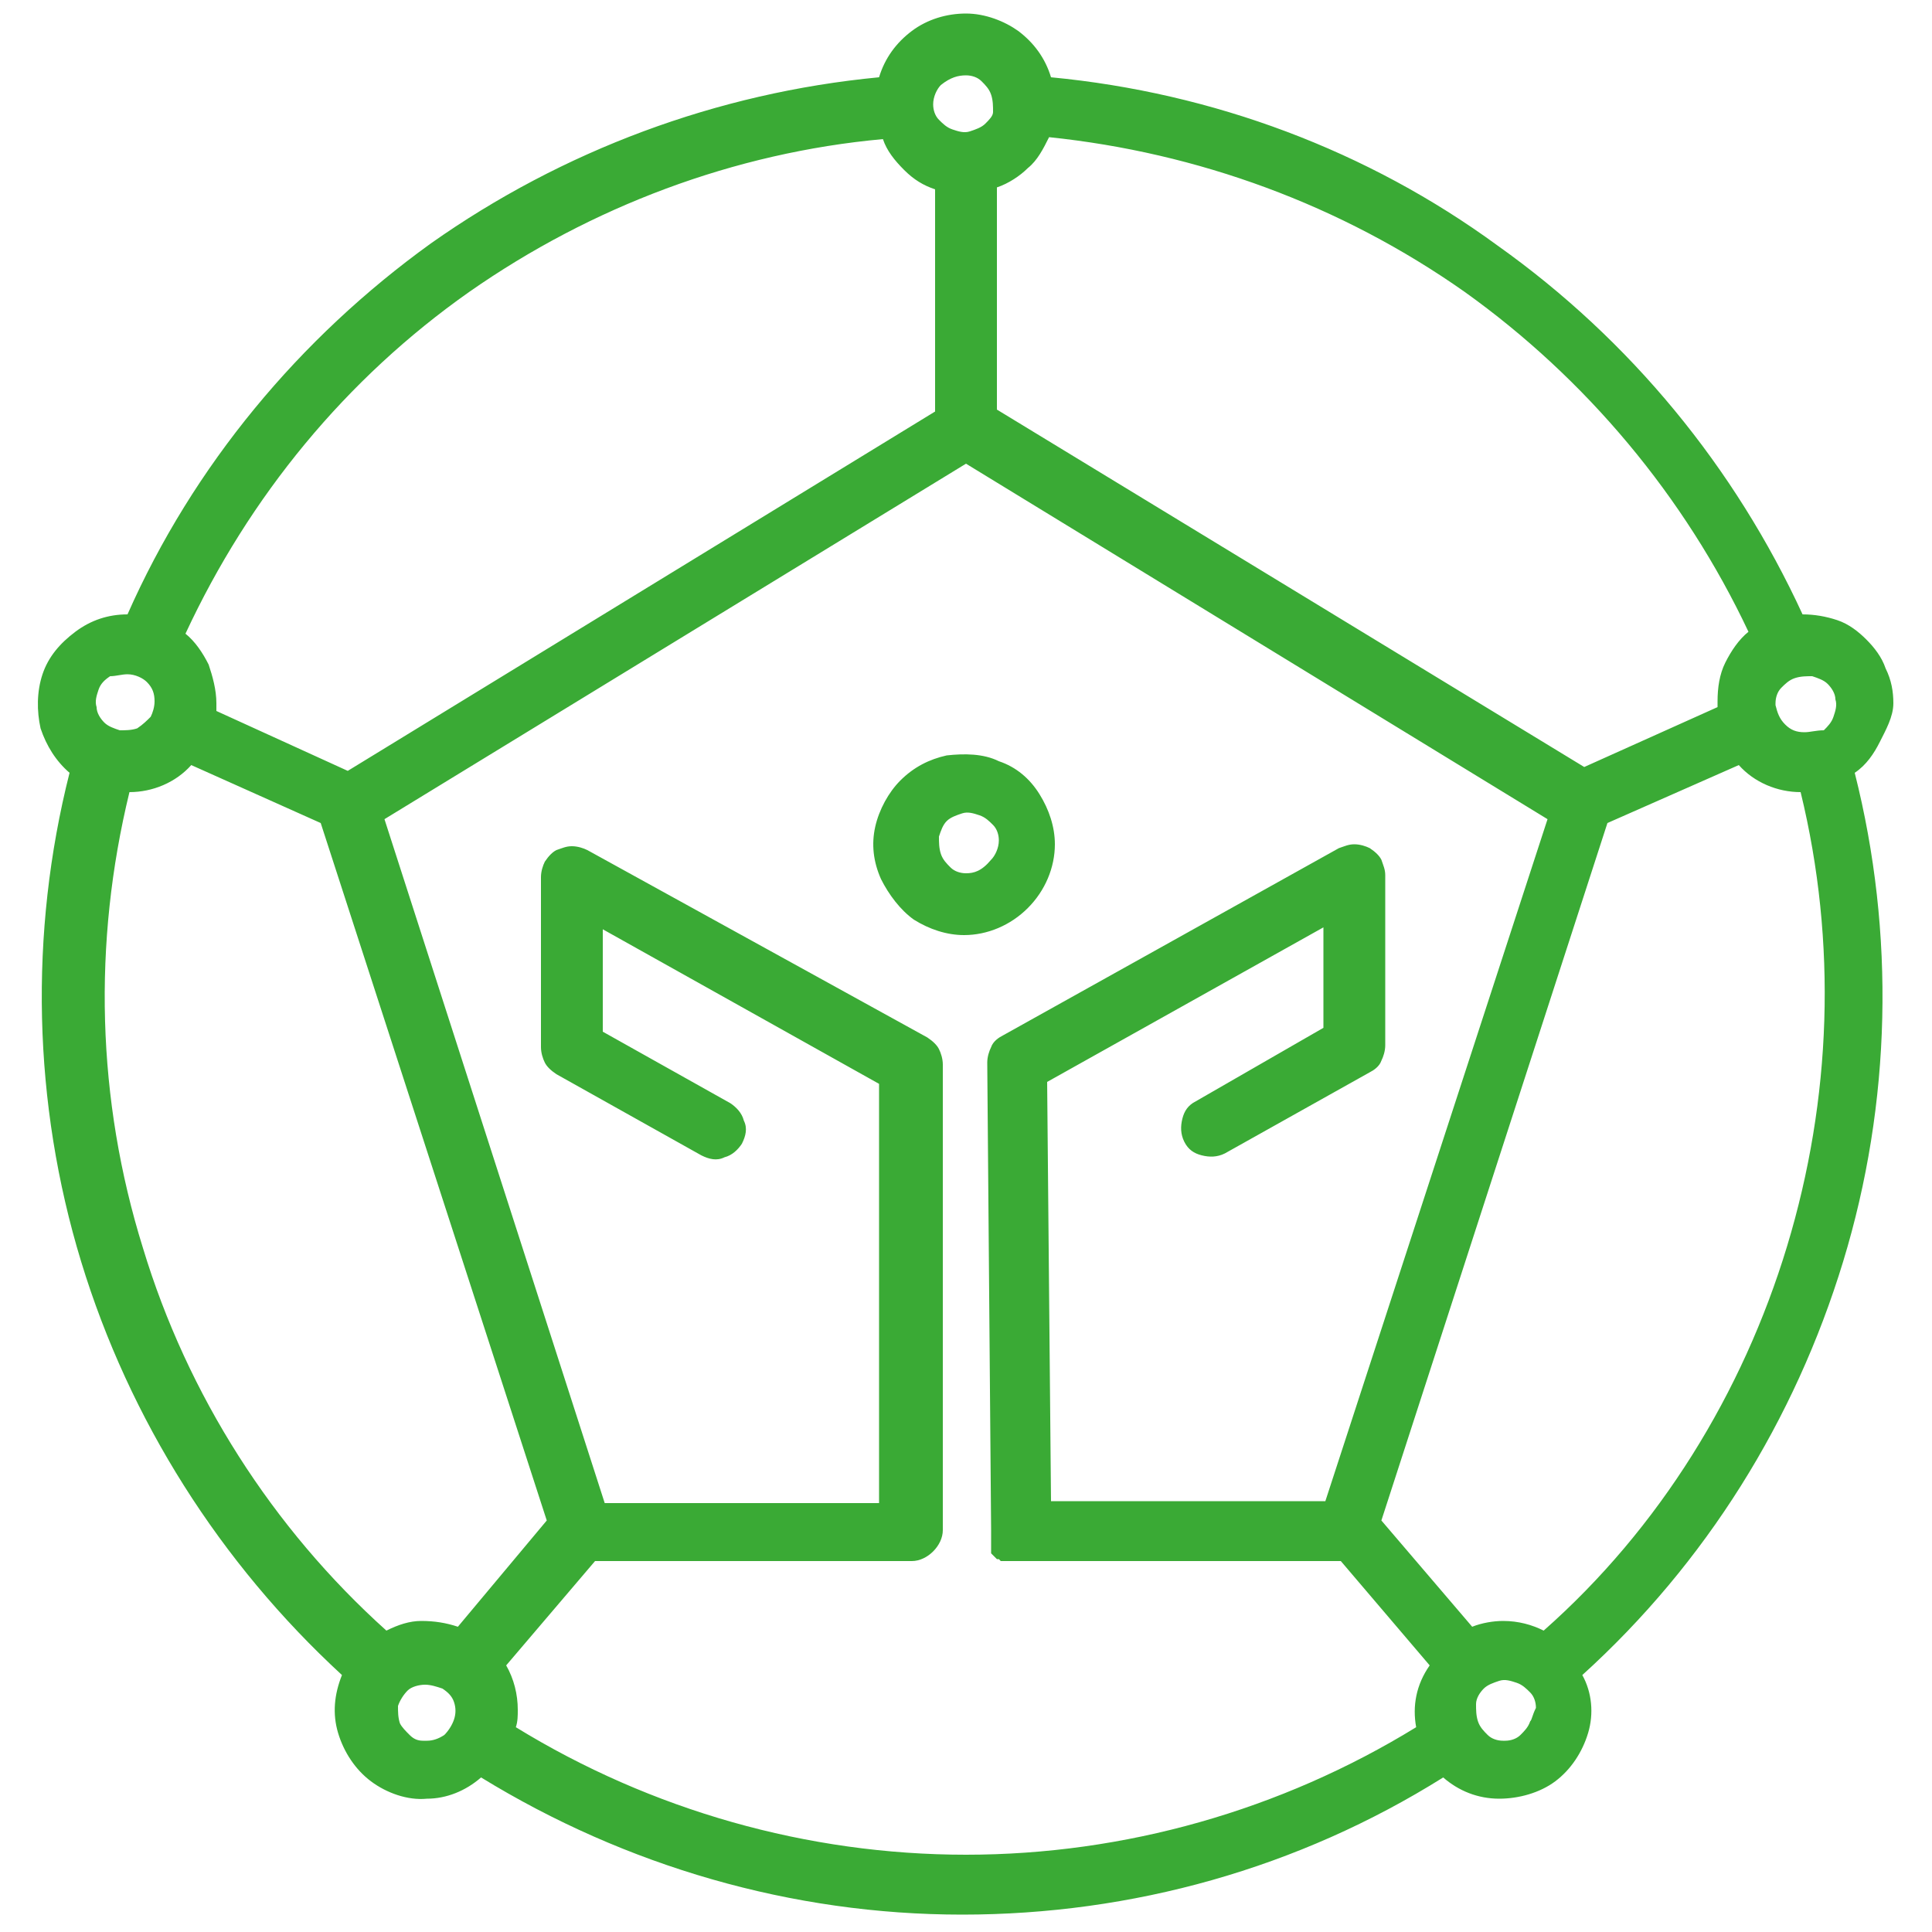 <svg xmlns="http://www.w3.org/2000/svg" xmlns:xlink="http://www.w3.org/1999/xlink" id="Capa_1" x="0px" y="0px" viewBox="0 0 100 100" overflow="visible" xml:space="preserve"><path fill="#3AAA35" d="M54.6,43.7c0-0.9-0.3-1.8-0.8-2.6c-0.5-0.8-1.2-1.4-2.1-1.7c-0.8-0.4-1.8-0.4-2.7-0.3 c-0.9,0.2-1.7,0.6-2.4,1.3c-0.6,0.6-1.1,1.5-1.3,2.4c-0.2,0.9-0.1,1.8,0.3,2.7c0.4,0.8,1,1.6,1.7,2.1c0.8,0.5,1.7,0.8,2.6,0.8 c1.2,0,2.4-0.5,3.3-1.4C54.1,46.1,54.6,44.9,54.6,43.7z M50,45.2c-0.3,0-0.6-0.1-0.8-0.3c-0.2-0.2-0.4-0.4-0.5-0.7 c-0.1-0.3-0.1-0.6-0.1-0.9c0.1-0.3,0.2-0.6,0.4-0.8c0.2-0.2,0.5-0.3,0.8-0.4c0.3-0.1,0.6,0,0.9,0.1s0.5,0.3,0.7,0.5 c0.2,0.2,0.3,0.5,0.3,0.8c0,0.4-0.2,0.8-0.4,1C50.8,45.1,50.4,45.2,50,45.2z M98,36.4c0-0.6-0.1-1.2-0.4-1.8c-0.2-0.6-0.6-1.1-1-1.5 s-0.9-0.8-1.5-1c-0.6-0.2-1.2-0.3-1.8-0.3c-3.5-7.6-8.9-14.2-15.8-19.1C70.8,7.8,62.8,4.8,54.4,4c-0.3-1-0.9-1.8-1.7-2.4 C52,1.1,51,0.7,50,0.7s-2,0.3-2.8,0.9c-0.8,0.6-1.4,1.4-1.7,2.4c-8.4,0.8-16.4,3.8-23.2,8.6C15.5,17.5,10,24.1,6.6,31.8 c-1,0-1.9,0.3-2.7,0.9c-0.8,0.6-1.4,1.3-1.7,2.2c-0.3,0.9-0.3,1.9-0.1,2.8c0.3,0.9,0.8,1.7,1.5,2.3c-2.1,8.3-1.9,17.1,0.6,25.3 c2.5,8.2,7.2,15.6,13.5,21.4c-0.4,1-0.5,2-0.2,3s0.9,1.9,1.7,2.5c0.8,0.6,1.9,1,2.9,0.9c1,0,2-0.4,2.8-1.1 c7.5,4.6,16.1,7.1,24.9,7.1c8.8,0,17.4-2.4,24.9-7.1c0.8,0.7,1.8,1.1,2.9,1.1c1,0,2.1-0.3,2.9-0.9c0.8-0.6,1.4-1.5,1.7-2.5 c0.3-1,0.2-2.1-0.3-3c6.4-5.8,11-13.2,13.5-21.4c2.5-8.2,2.7-17,0.6-25.3c0.6-0.4,1-1,1.3-1.6S98,37.1,98,36.4L98,36.4z M51.6,9.7 c0.6-0.2,1.2-0.6,1.6-1c0.5-0.4,0.8-1,1.1-1.6c7.7,0.8,15.1,3.5,21.5,8c6.3,4.5,11.4,10.6,14.7,17.6c-0.5,0.4-0.9,1-1.2,1.6 s-0.4,1.3-0.4,2c0,0.1,0,0.2,0,0.3l-6.9,3.1L51.6,21.2V9.7z M50,3.9c0.3,0,0.6,0.1,0.8,0.3c0.2,0.2,0.4,0.4,0.5,0.7 c0.1,0.3,0.1,0.6,0.1,0.9C51.4,6,51.2,6.2,51,6.4c-0.2,0.2-0.5,0.3-0.8,0.4c-0.3,0.1-0.6,0-0.9-0.1c-0.3-0.1-0.5-0.3-0.7-0.5 c-0.2-0.2-0.3-0.5-0.3-0.8c0-0.4,0.2-0.8,0.4-1C49.2,4,49.6,3.9,50,3.9L50,3.9z M45.7,7.2c0.2,0.6,0.6,1.1,1.1,1.6s1,0.8,1.6,1v11.5 L18,39.9l-6.8-3.1c0-0.1,0-0.2,0-0.4c0-0.7-0.2-1.4-0.4-2c-0.3-0.6-0.7-1.2-1.2-1.6c3.3-7.1,8.3-13.2,14.7-17.7 C30.6,10.7,38,7.9,45.7,7.2L45.7,7.2z M6.6,34.9c0.4,0,0.8,0.2,1,0.4c0.3,0.3,0.4,0.6,0.4,1c0,0,0,0,0,0c0,0.3-0.1,0.6-0.2,0.8 c-0.2,0.2-0.4,0.4-0.7,0.6c-0.3,0.1-0.6,0.1-0.9,0.1c-0.3-0.1-0.6-0.2-0.8-0.4c-0.2-0.2-0.4-0.5-0.4-0.8c-0.1-0.3,0-0.6,0.1-0.9 c0.1-0.3,0.3-0.5,0.6-0.7C6,35,6.3,34.9,6.6,34.9L6.6,34.9z M22.1,90.1h-0.2c-0.3,0-0.5-0.1-0.7-0.3c-0.2-0.2-0.4-0.4-0.5-0.6 c-0.1-0.3-0.1-0.6-0.1-0.9c0.1-0.3,0.3-0.6,0.5-0.8c0.2-0.2,0.6-0.3,0.9-0.3c0.3,0,0.6,0.1,0.9,0.2c0.3,0.2,0.5,0.4,0.6,0.7 c0.1,0.3,0.1,0.6,0,0.9c-0.1,0.3-0.3,0.6-0.5,0.8C22.7,90,22.4,90.1,22.1,90.1L22.1,90.1z M23.7,84.2c-0.6-0.2-1.2-0.3-1.9-0.3 c-0.6,0-1.2,0.2-1.8,0.5C14.1,79.1,9.7,72.2,7.4,64.6C5,56.9,4.8,48.8,6.7,41c1.2,0,2.4-0.5,3.2-1.4l6.7,3l11.7,36.1L23.7,84.2z  M73.3,89.4c-7,4.3-15.1,6.6-23.3,6.6c-8.2,0-16.3-2.3-23.3-6.6c0.1-0.3,0.1-0.6,0.1-0.9c0-0.8-0.2-1.6-0.6-2.3l4.6-5.4h16.4 c0.4,0,0.8-0.2,1.1-0.5c0.3-0.3,0.5-0.7,0.5-1.1V55.1c0-0.3-0.1-0.6-0.2-0.8c-0.1-0.2-0.3-0.4-0.6-0.6L30.4,44 c-0.2-0.1-0.5-0.2-0.8-0.2c-0.3,0-0.5,0.1-0.8,0.2c-0.2,0.1-0.4,0.3-0.6,0.6c-0.1,0.2-0.2,0.5-0.2,0.8v8.8c0,0.3,0.1,0.6,0.2,0.8 c0.1,0.2,0.3,0.4,0.6,0.6l7.5,4.2c0.4,0.2,0.8,0.3,1.2,0.1c0.4-0.1,0.7-0.4,0.9-0.7c0.2-0.4,0.3-0.8,0.1-1.2 c-0.1-0.4-0.4-0.7-0.7-0.9l-6.6-3.7v-5.3l14.3,8v21.7H31.3L19.9,42.4L50,24l30.1,18.4L68.6,77.7H54.4l-0.2-21.7l14.3-8v5.2L61.9,57 c-0.4,0.2-0.6,0.5-0.7,0.9c-0.1,0.4-0.1,0.8,0.1,1.2c0.2,0.4,0.5,0.6,0.9,0.7c0.4,0.1,0.8,0.1,1.2-0.1l7.5-4.2 c0.2-0.1,0.5-0.3,0.6-0.6c0.1-0.2,0.2-0.5,0.2-0.8v-8.8c0-0.3-0.1-0.5-0.2-0.8c-0.1-0.2-0.3-0.4-0.6-0.6c-0.2-0.1-0.5-0.2-0.8-0.2 c-0.3,0-0.5,0.1-0.8,0.2l-17.4,9.7c-0.2,0.1-0.5,0.3-0.6,0.6c-0.1,0.2-0.2,0.5-0.2,0.8l0.2,24.2c0,0,0,0.1,0,0.1c0,0,0,0,0,0.1 c0,0,0,0.1,0,0.1v0.1c0,0,0,0.1,0,0.1c0,0,0,0,0,0.1c0,0,0,0.1,0,0.1c0,0,0,0,0,0.1c0,0,0,0.1,0,0.1c0,0,0,0,0,0.1c0,0,0,0.1,0,0.1 l0,0.1l0.1,0.1l0,0l0.1,0.1l0,0l0.1,0.1l0.1,0l0.1,0.1l0.1,0l0.1,0l0.1,0l0.1,0l0.1,0l0.1,0h0.1l0.1,0h0.1l0.1,0h0h0.2h16.4l4.6,5.4 C73.3,87.2,73.1,88.3,73.3,89.4L73.3,89.4z M79.2,89.1c-0.1,0.3-0.3,0.5-0.5,0.7c-0.2,0.2-0.5,0.3-0.8,0.3h-0.1 c-0.3,0-0.6-0.1-0.8-0.3c-0.2-0.2-0.4-0.4-0.5-0.7c-0.1-0.3-0.1-0.6-0.1-0.9s0.2-0.6,0.4-0.8c0.2-0.2,0.5-0.3,0.8-0.4 c0.3-0.1,0.6,0,0.9,0.1c0.3,0.1,0.5,0.3,0.7,0.5c0.2,0.2,0.3,0.5,0.3,0.8C79.3,88.8,79.3,89,79.2,89.1L79.2,89.1z M79.9,84.4 c-0.6-0.3-1.3-0.5-2.1-0.5c-0.5,0-1.1,0.1-1.6,0.3l-4.7-5.5l11.7-36.1l6.8-3c0.8,0.9,2,1.4,3.2,1.4c1.9,7.8,1.6,15.9-0.7,23.5 S85.9,79.1,79.9,84.4L79.9,84.4z M93.4,37.9c-0.4,0-0.7-0.1-1-0.4c-0.3-0.3-0.4-0.6-0.5-1c0,0,0-0.1,0-0.1c0-0.3,0.1-0.6,0.3-0.8 c0.2-0.2,0.4-0.4,0.7-0.5c0.3-0.1,0.6-0.1,0.9-0.1c0.3,0.1,0.6,0.2,0.8,0.4c0.2,0.2,0.4,0.5,0.4,0.8c0.1,0.3,0,0.6-0.1,0.9 c-0.1,0.3-0.3,0.5-0.5,0.7C94,37.8,93.7,37.9,93.4,37.9L93.4,37.9z"></path></svg>